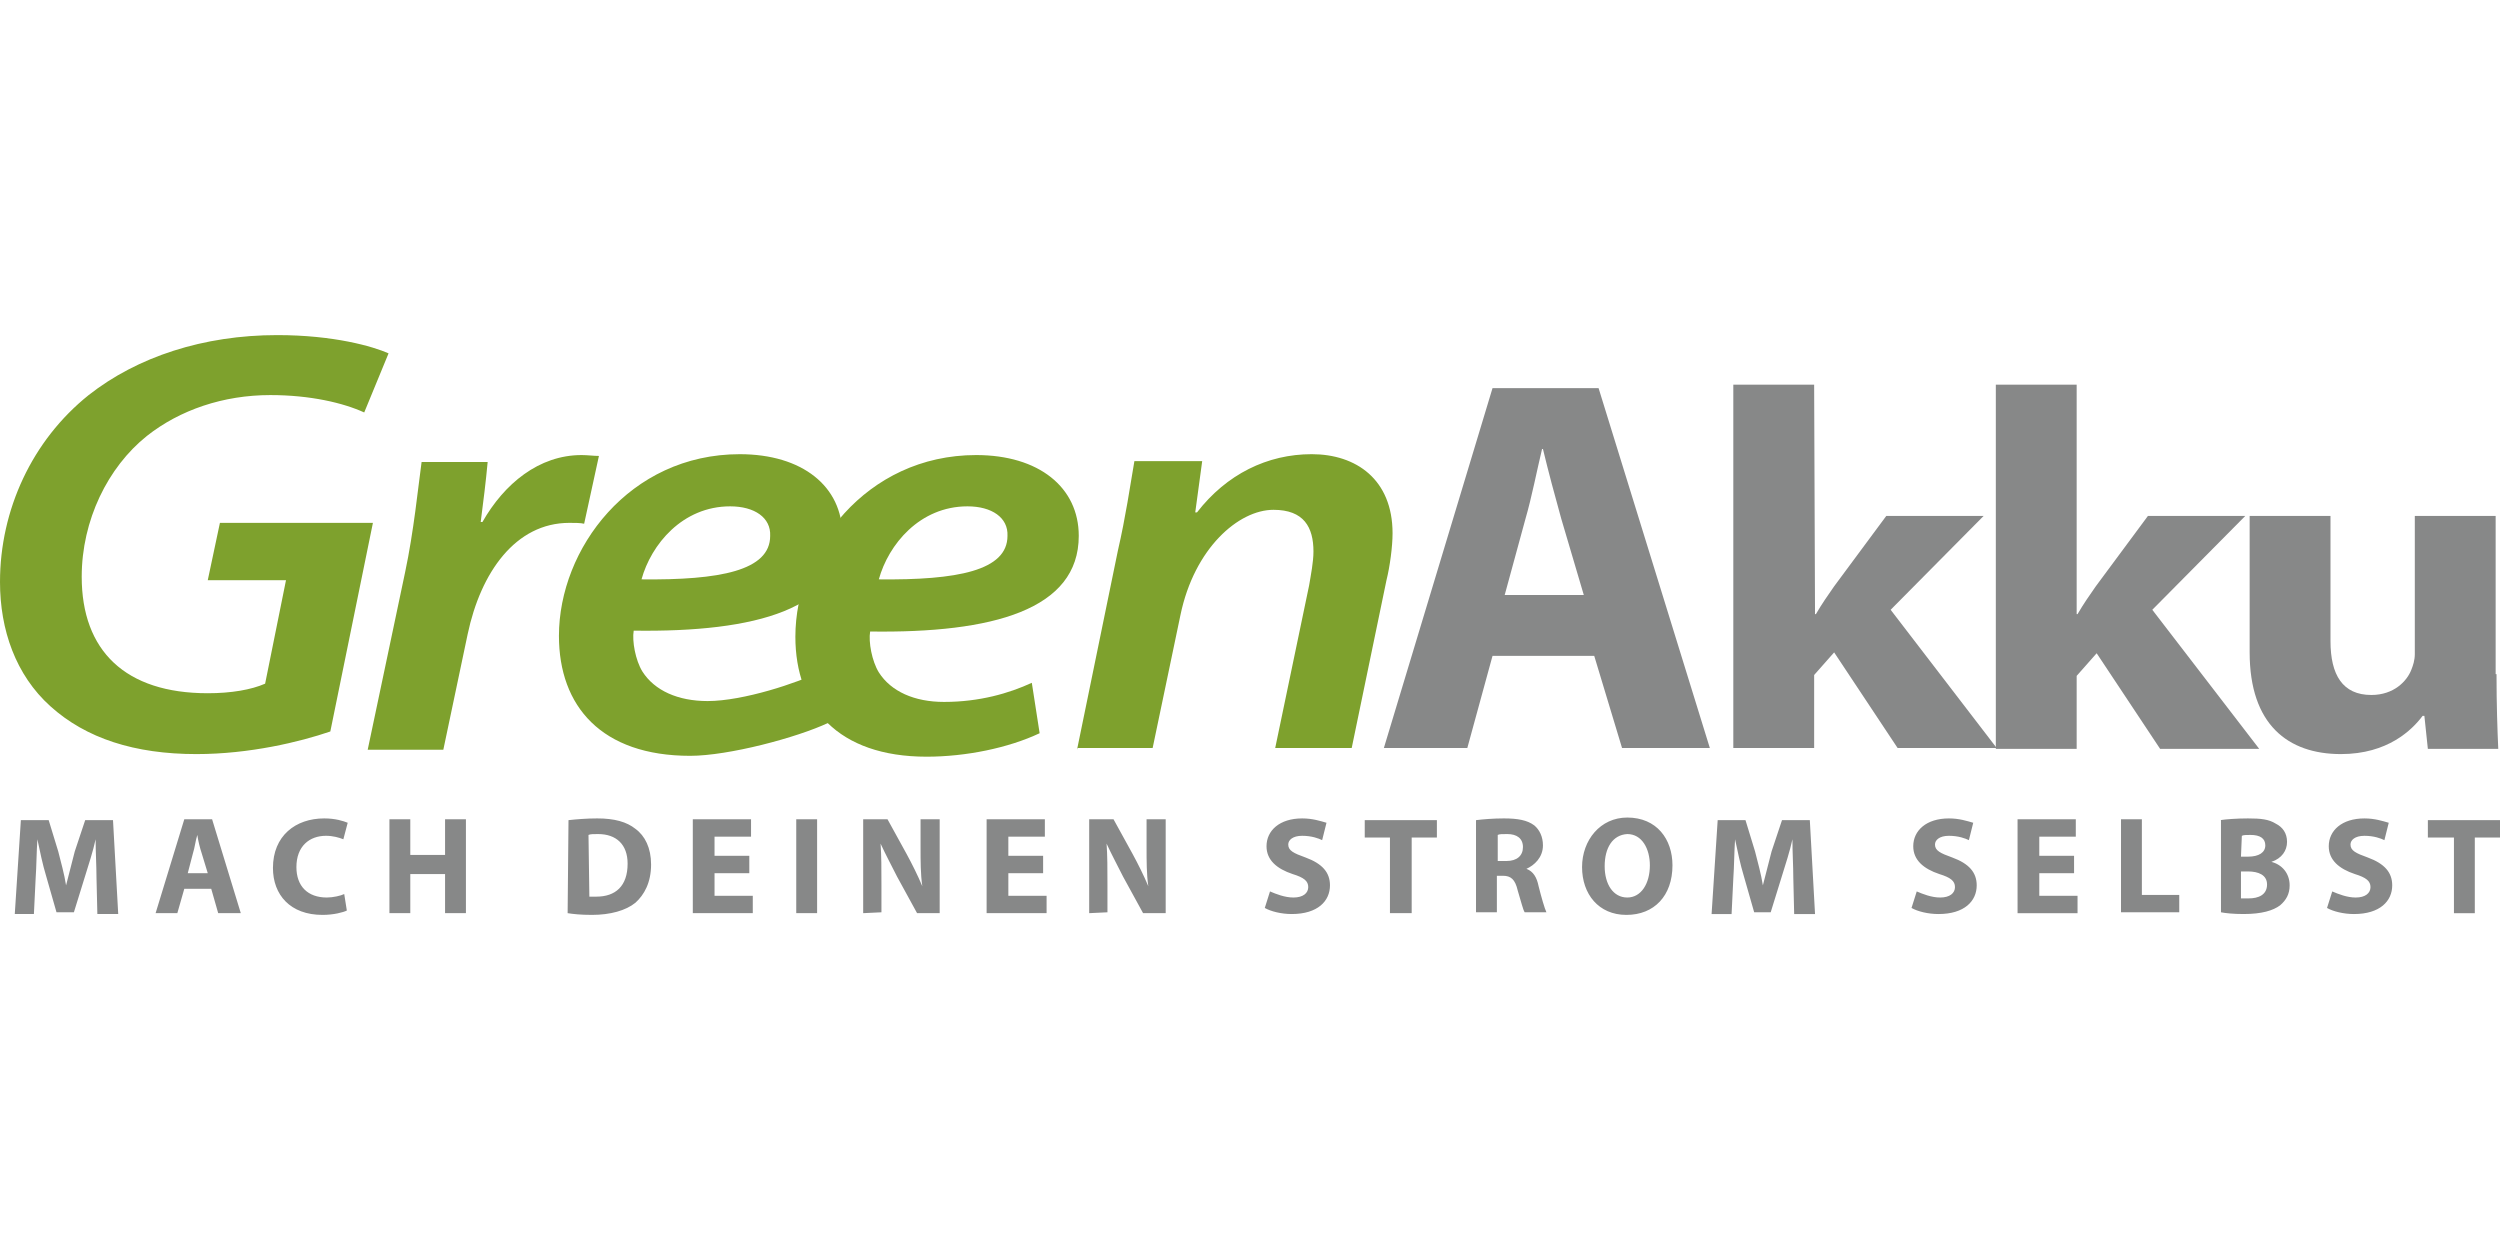 <?xml version="1.0"?>
<svg xmlns="http://www.w3.org/2000/svg" viewBox="0 -38.55 287.6 143.8"><defs><style>.cls-1{fill:#878888}.cls-2{fill:#7ea12d}</style></defs><path class="cls-2" d="M38 45.6c-3.5 1.2-9.3 2.6-15.4 2.6-7.1 0-12.7-1.8-16.8-5.5-4-3.6-5.8-8.8-5.8-14.3 0-8.3 3.7-16.3 10.2-21.5C15.8 2.5 23.4 0 31.9 0c6.5 0 11 1.3 12.8 2.1l-2.8 6.8c-2.4-1.1-6.2-2-10.8-2-5.4 0-10.4 1.7-14.2 4.7-4.5 3.6-7.5 9.7-7.5 16.2 0 8.5 5 13.4 14.5 13.4 2.7 0 5-.4 6.6-1.1l2.4-11.9h-9l1.4-6.6h17.6zm4.3 2.1 4.3-20.4c1-4.7 1.5-9.8 1.9-12.7h7.6c-.2 2.2-.5 4.6-.8 6.9h.2c2.5-4.4 6.5-7.7 11.4-7.7.7 0 1.4.1 2 .1l-1.7 7.8c-.4-.1-1.1-.1-1.7-.1-6.2 0-10.2 5.7-11.7 12.8L51 47.7zm53-3.1c-3.6 1.7-11.5 3.8-15.9 3.8-10.2 0-15.1-5.7-15.1-13.8 0-10 8.1-20.9 20.8-20.9 7.2 0 11.8 3.7 11.8 9.3 0 8.5-9.9 11.2-24 11-.2 1.2.2 3.4 1 4.7 1.4 2.2 4.1 3.4 7.5 3.4 4.1 0 10.4-2.1 13-3.4zM84 19.7c-5.5 0-9.1 4.4-10.2 8.4 9 .1 14.8-1 14.8-5 .1-2.1-1.8-3.4-4.6-3.4"/><path class="cls-2" d="M119.6 45.8c-3.6 1.7-8.5 2.7-13 2.7-10.2 0-15.1-5.7-15.1-13.8 0-10 8.1-20.9 20.8-20.9 7.2 0 11.8 3.7 11.8 9.3 0 8.5-9.9 11.2-24 11-.2 1.2.2 3.4 1 4.7 1.4 2.2 4.1 3.4 7.5 3.4 4.1 0 7.5-1 10.1-2.2zm-8.3-26.1c-5.5 0-9.1 4.4-10.2 8.4 9 .1 14.8-1 14.8-5 .1-2.1-1.8-3.4-4.6-3.4m12.6 28 4.7-22.9c.9-3.9 1.4-7.4 1.9-10.3h7.8l-.8 5.9h.2c3.4-4.4 8.1-6.7 13.2-6.7s9.3 2.9 9.3 9.1c0 1.5-.3 3.8-.7 5.4l-4 19.3h-8.8l3.9-18.7c.2-1.2.5-2.7.5-3.9 0-2.8-1.1-4.8-4.6-4.8-4 0-9.1 4.4-10.7 12.1l-3.2 15.3h-8.7z"/><path class="cls-1" d="m171.7 36.9-2.9 10.6h-9.6l12.5-41.4h12.2l12.8 41.4h-10.1l-3.2-10.6zm10.5-7-2.6-8.8c-.7-2.5-1.5-5.5-2.1-8h-.1c-.6 2.5-1.2 5.6-1.9 8l-2.4 8.8zm26.6 2.2h.1c.7-1.2 1.4-2.2 2.1-3.2l6-8.1h11.2l-10.7 10.8 12.2 15.9h-11.4l-7.3-11-2.3 2.6v8.4h-9.3V5.7h9.3z"/><path class="cls-1" d="M238.9 32.1h.1c.7-1.2 1.4-2.2 2.1-3.2l6-8.1h11.2l-10.7 10.8 12.3 16h-11.4l-7.3-11-2.3 2.6v8.4h-9.3V5.7h9.3z"/><path class="cls-1" d="M287.2 39c0 3.5.1 6.4.2 8.6h-8.1l-.4-3.8h-.2c-1.2 1.6-4 4.4-9.4 4.4-6.1 0-10.5-3.4-10.5-11.7V20.8h9.3v14.4c0 3.9 1.4 6.2 4.7 6.2 2.6 0 4.1-1.6 4.6-2.9.2-.5.4-1.1.4-1.8V20.8h9.3V39zM11.1 62.4c0-1.3-.1-2.9-.1-4.4-.3 1.4-.8 2.9-1.2 4.2l-1.3 4.2h-2l-1.2-4.2c-.4-1.3-.7-2.8-1-4.2-.1 1.5-.1 3.1-.2 4.5l-.2 4.1H1.7l.7-10.8h3.2l1.1 3.6c.3 1.2.7 2.6.9 3.9.3-1.2.7-2.7 1-3.9l1.2-3.6H13l.6 10.8h-2.4zm10.1 1.3-.8 2.8h-2.5l3.3-10.8h3.2l3.3 10.8h-2.6l-.8-2.8zm2.7-1.8-.7-2.3c-.2-.6-.4-1.4-.5-2.1-.2.6-.3 1.5-.5 2.1l-.6 2.3zm16 4.3c-.4.2-1.5.5-2.8.5-3.7 0-5.7-2.3-5.7-5.4 0-3.7 2.6-5.7 5.9-5.7 1.3 0 2.2.3 2.7.5l-.5 1.9c-.5-.2-1.2-.4-2-.4-1.9 0-3.4 1.2-3.4 3.6 0 2.2 1.3 3.5 3.5 3.5.7 0 1.6-.2 2-.4zm7.3-10.5v4.1h4v-4.1h2.4v10.8h-2.4V62h-4v4.5h-2.4V55.7zm18.2.1c.9-.1 2.1-.2 3.3-.2 2 0 3.4.4 4.4 1.2 1.1.8 1.8 2.2 1.8 4.1 0 2.1-.8 3.5-1.8 4.4-1.1.9-2.9 1.4-5 1.4-1.3 0-2.2-.1-2.8-.2zm2.4 8.8h.8c2.2 0 3.6-1.2 3.6-3.8 0-2.2-1.3-3.4-3.4-3.4-.5 0-.9 0-1.1.1zm18.4-2.7h-4v2.6h4.4v2h-6.9V55.7h6.7v2h-4.2v2.2h4zm7.8-6.2v10.8h-2.4V55.7zm5.3 10.8V55.7h2.8l2.2 4c.6 1.1 1.3 2.5 1.8 3.7-.2-1.4-.2-2.9-.2-4.5v-3.2h2.2v10.8h-2.6l-2.3-4.2c-.6-1.2-1.3-2.5-1.9-3.8.1 1.4.1 2.9.1 4.7v3.2zm20.7-4.6h-4v2.6h4.4v2h-6.9V55.7h6.7v2H116v2.2h4zm5.3 4.6V55.7h2.8l2.2 4c.6 1.1 1.3 2.5 1.8 3.7-.2-1.4-.2-2.9-.2-4.5v-3.2h2.2v10.8h-2.6l-2.3-4.2c-.6-1.2-1.3-2.5-1.9-3.8.1 1.4.1 2.9.1 4.7v3.2zm20.8-2.5c.7.3 1.7.7 2.7.7 1.1 0 1.7-.5 1.7-1.2s-.5-1.1-1.8-1.5c-1.8-.6-3-1.6-3-3.2 0-1.8 1.5-3.2 4.1-3.2 1.2 0 2.1.3 2.8.5l-.5 2c-.4-.2-1.2-.5-2.3-.5s-1.6.5-1.6 1c0 .7.6 1 2 1.5 1.9.7 2.8 1.7 2.8 3.2 0 1.8-1.4 3.3-4.4 3.3-1.2 0-2.4-.3-3.1-.7zm13.8-6.2H157v-2h8.3v2h-2.9v8.7h-2.5zm9.9-2c.8-.1 2-.2 3.2-.2 1.6 0 2.7.2 3.5.8.6.5 1 1.3 1 2.3 0 1.4-1 2.3-1.9 2.7.8.3 1.2 1 1.4 2 .3 1.2.7 2.6.9 3h-2.5c-.2-.3-.4-1.2-.8-2.5-.3-1.3-.8-1.7-1.7-1.7h-.7v4.2h-2.4zm2.5 4.7h1c1.2 0 1.9-.6 1.9-1.6s-.7-1.5-1.8-1.5c-.6 0-.9 0-1.1.1zm20.1.5c0 3.5-2.1 5.7-5.3 5.7s-5.1-2.4-5.1-5.5 2.1-5.7 5.2-5.7c3.4 0 5.2 2.5 5.2 5.5m-7.8.1c0 2.1 1 3.6 2.6 3.6s2.6-1.6 2.6-3.7c0-1.9-.9-3.6-2.6-3.6-1.7.1-2.6 1.6-2.6 3.7m21.7 1.3c0-1.3-.1-2.9-.1-4.4-.3 1.4-.8 2.9-1.2 4.2l-1.3 4.2h-1.9l-1.2-4.2c-.4-1.3-.7-2.8-1-4.2-.1 1.5-.1 3.1-.2 4.5l-.2 4.1h-2.3l.7-10.8h3.2l1.1 3.6c.3 1.2.7 2.6.9 3.9.3-1.2.7-2.7 1-3.9l1.2-3.6h3.2l.6 10.8h-2.4zm14.2 1.6c.7.3 1.7.7 2.7.7 1.1 0 1.7-.5 1.7-1.2s-.5-1.1-1.8-1.5c-1.8-.6-3-1.6-3-3.2 0-1.8 1.5-3.2 4.1-3.2 1.2 0 2.1.3 2.8.5l-.5 2c-.4-.2-1.2-.5-2.3-.5s-1.6.5-1.6 1c0 .7.6 1 2 1.5 1.9.7 2.8 1.7 2.8 3.2 0 1.8-1.4 3.3-4.4 3.3-1.2 0-2.4-.3-3.1-.7zm18.1-2.1h-4v2.6h4.4v2h-6.9V55.7h6.7v2h-4.2v2.2h4zm5.4-6.2h2.4v8.7h4.3v2H244zm11.4.1c.6-.1 1.9-.2 3.2-.2 1.5 0 2.4.1 3.2.6.8.4 1.3 1.1 1.3 2.1s-.6 1.9-1.8 2.3c1.2.3 2.1 1.3 2.1 2.7 0 1-.4 1.7-1.1 2.3-.8.6-2.1 1-4.2 1-1.2 0-2.1-.1-2.6-.2V55.8zm2.4 4.2h.8c1.3 0 2-.5 2-1.3s-.6-1.2-1.7-1.2c-.5 0-.8 0-1 .1zm0 4.8h.9c1.1 0 2.1-.4 2.1-1.6 0-1.1-1-1.5-2.2-1.5h-.8zm10.5-.8c.7.3 1.7.7 2.7.7 1.1 0 1.7-.5 1.7-1.2s-.5-1.1-1.8-1.5c-1.8-.6-3-1.6-3-3.2 0-1.8 1.5-3.2 4.1-3.2 1.2 0 2.1.3 2.8.5l-.5 2c-.4-.2-1.2-.5-2.3-.5s-1.6.5-1.6 1c0 .7.6 1 2 1.5 1.9.7 2.8 1.7 2.8 3.2 0 1.8-1.4 3.3-4.4 3.3-1.2 0-2.4-.3-3.1-.7zm13.9-6.2h-2.9v-2h8.3v2h-2.9v8.7h-2.4v-8.7z"/></svg>
